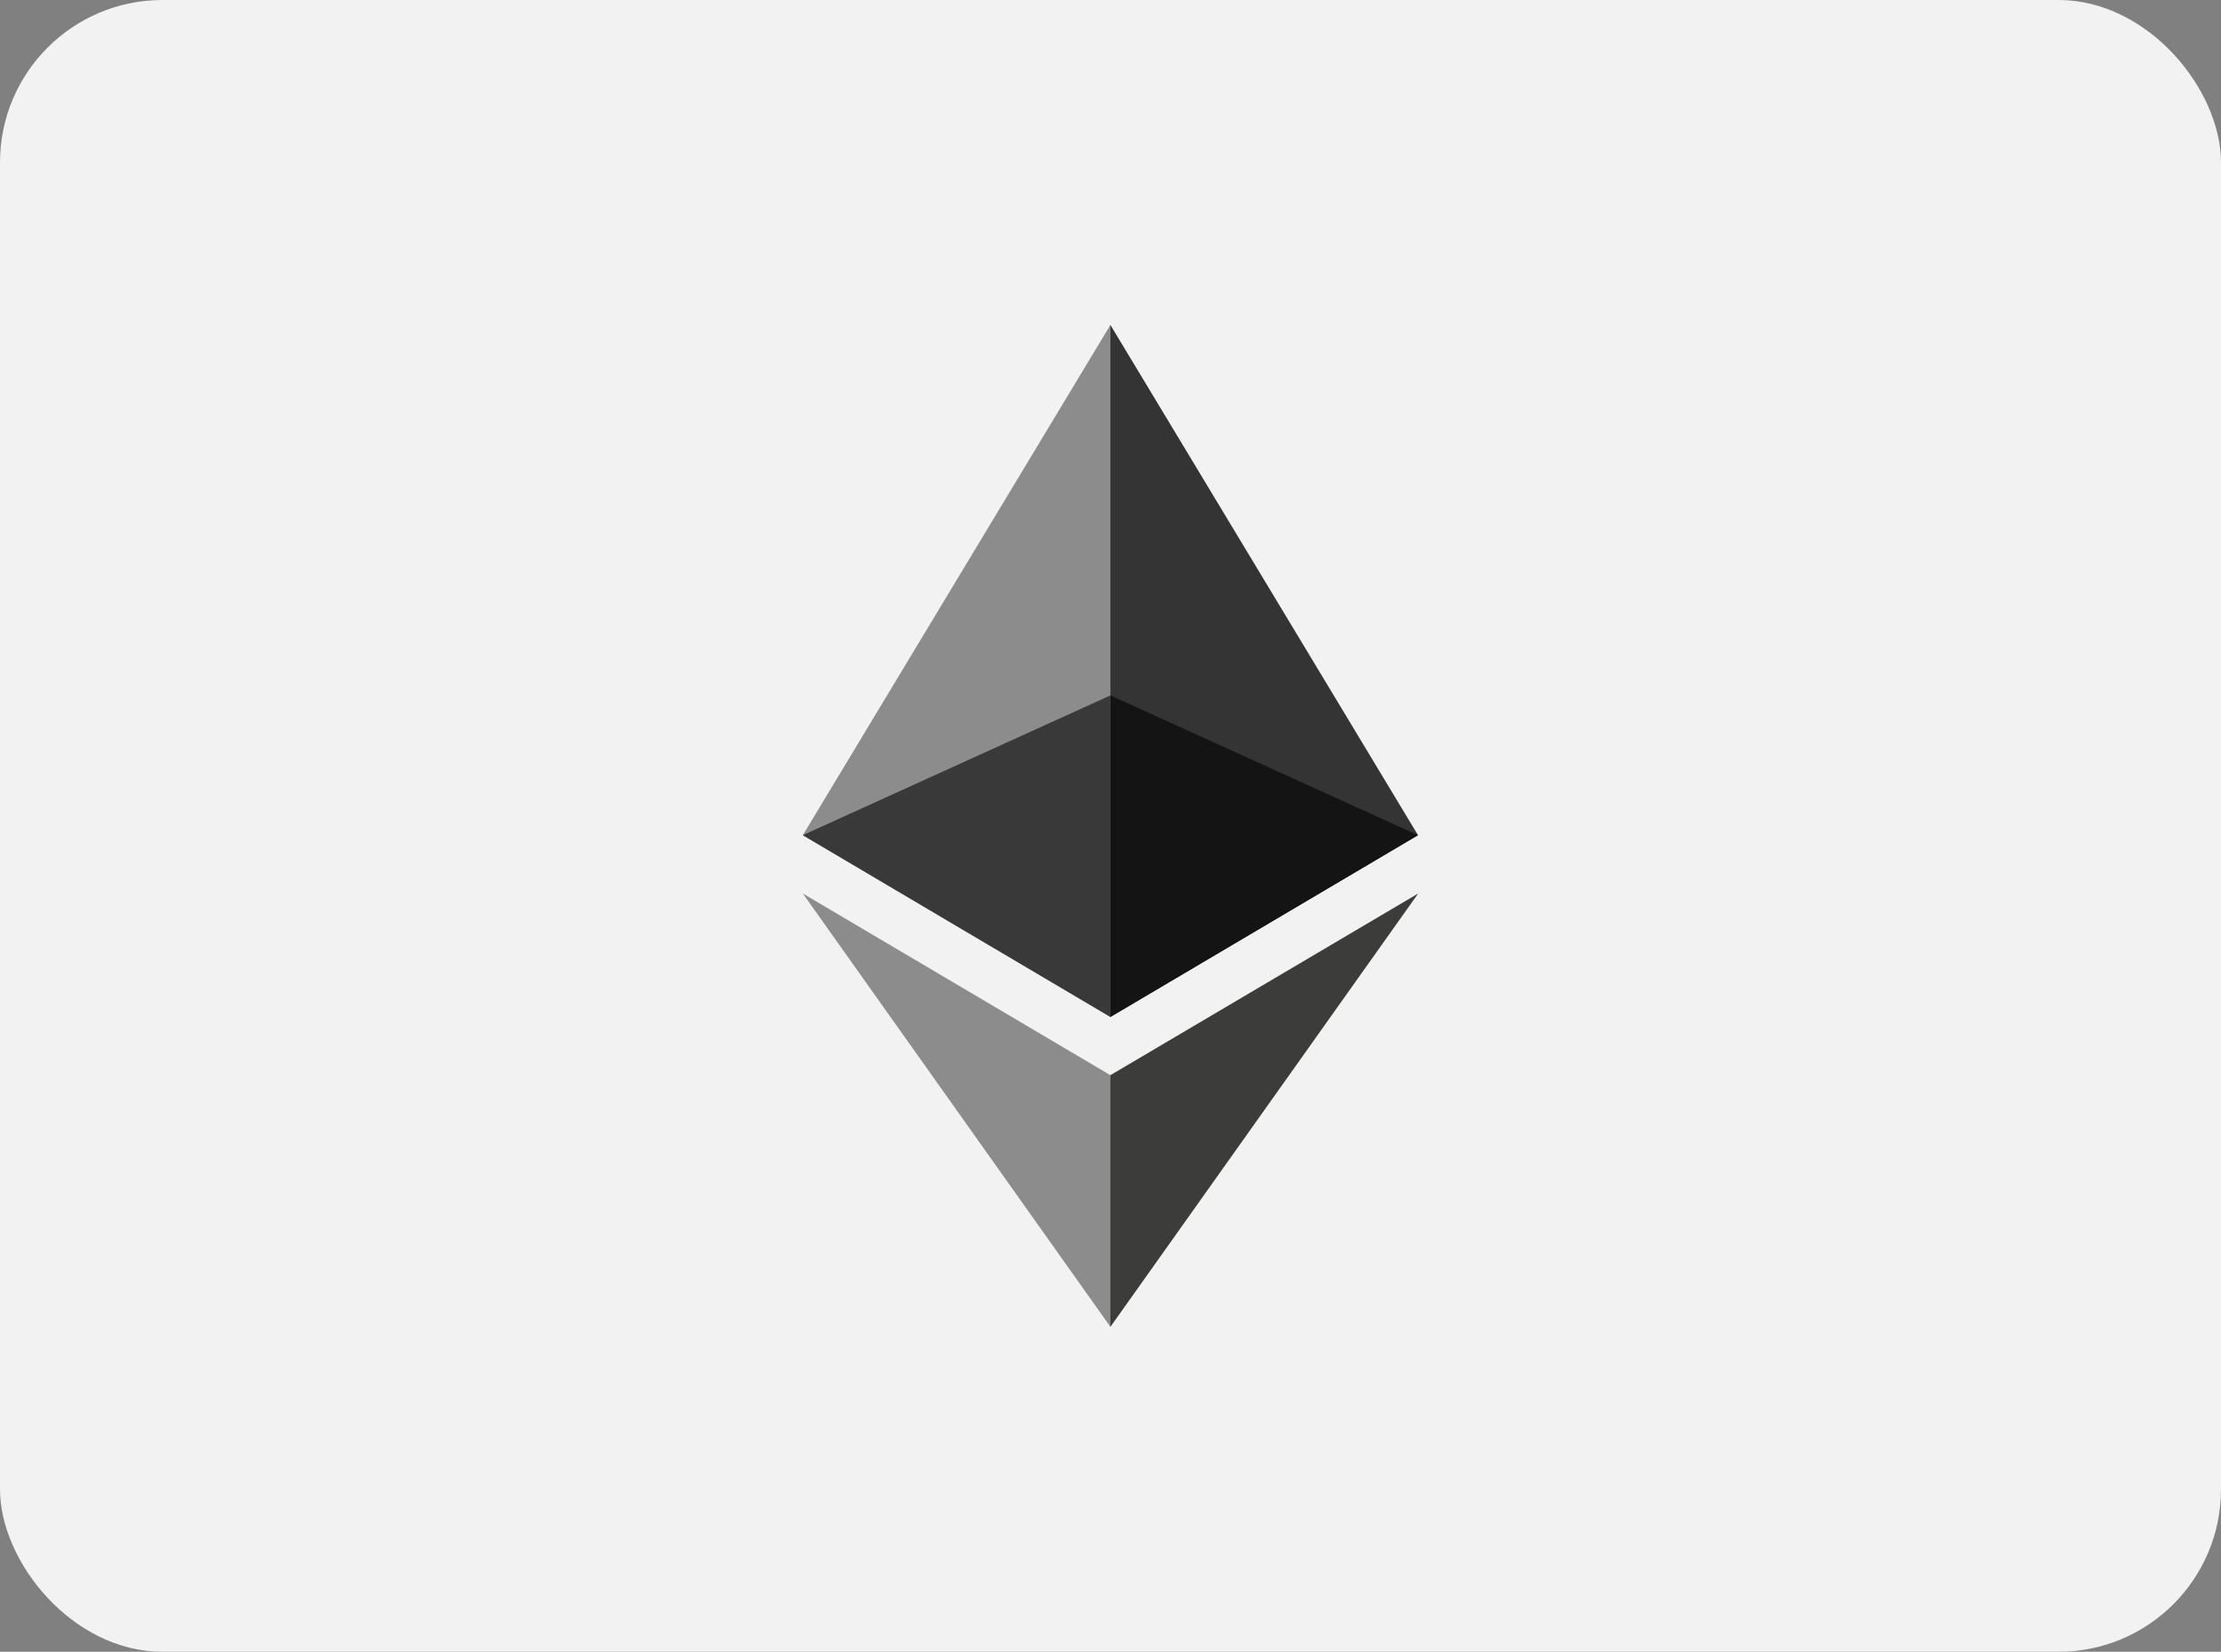 <?xml version="1.0" encoding="UTF-8"?>
<svg width="164px" height="122px" viewBox="0 0 164 122" version="1.1" xmlns="http://www.w3.org/2000/svg" xmlns:xlink="http://www.w3.org/1999/xlink">
    <rect x="0" y="0" width="164" height="122" fill="#808080" stroke="none"/>
    <title>ethereum</title>
    <g id="ethereum" stroke="none" stroke-width="1" fill="none" fill-rule="evenodd">
        <rect id="bg" fill="#F2F2F2" x="0" y="0" width="164" height="122" rx="12"></rect>
        <g id="logo" transform="translate(59.28, 24)" fill-rule="nonzero">
            <polygon id="Path" fill="#343434" points="22.713 0 22.217 1.686 22.217 50.617 22.713 51.112 45.426 37.686"></polygon>
            <polygon id="Path" fill="#8C8C8C" points="22.713 0 0 37.686 22.713 51.112 22.713 27.363"></polygon>
            <polygon id="Path" fill="#3C3C3B" points="22.713 55.412 22.433 55.753 22.433 73.183 22.713 74 45.439 41.994"></polygon>
            <polygon id="Path" fill="#8C8C8C" points="22.713 74 22.713 55.412 0 41.993"></polygon>
            <polygon id="Path" fill="#141414" points="22.713 51.112 45.425 37.686 22.713 27.363"></polygon>
            <polygon id="Path" fill="#393939" points="0 37.686 22.713 51.112 22.713 27.363"></polygon>
        </g>
    </g>
</svg>